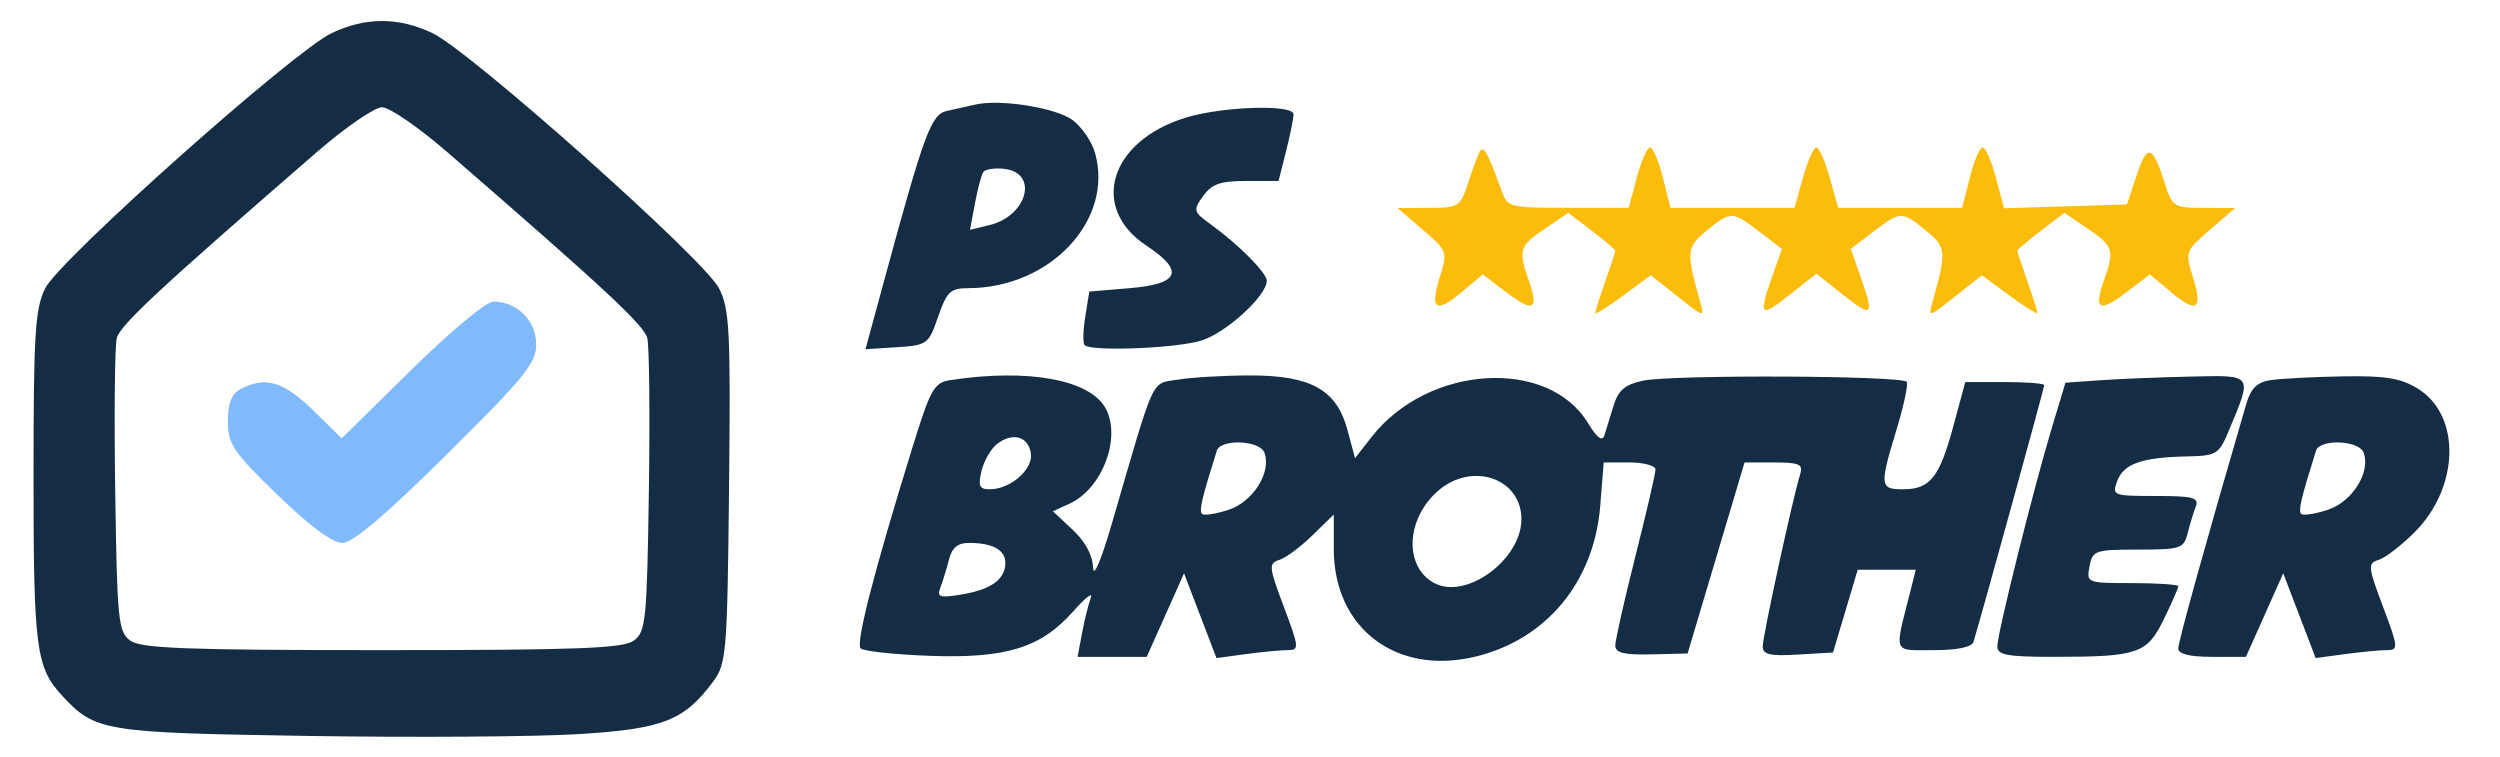 <?xml version="1.0" encoding="UTF-8"?>
<svg xmlns="http://www.w3.org/2000/svg" width="373" height="113" viewBox="0 0 373 113" version="1.1">
  <path d="M 61.346 55.199 L 50.981 65.398 46.703 61.199 C 42.348 56.925, 39.546 56.102, 35.934 58.035 C 34.543 58.780, 34 60.137, 34 62.866 C 34 66.272, 34.760 67.399, 41.393 73.831 C 46.160 78.453, 49.595 81, 51.060 81 C 52.637 81, 57.421 76.954, 66.667 67.798 C 78.319 56.260, 80 54.187, 80 51.354 C 80 47.860, 77.134 45, 73.633 45 C 72.539 45, 67.241 49.398, 61.346 55.199" stroke="none" fill="#81bafc" fill-rule="evenodd"></path>
  <path d="M 220.807 22.561 C 220.508 23.077, 219.719 25.188, 219.054 27.250 C 217.886 30.872, 217.686 31.001, 213.172 31.015 L 208.500 31.030 212.261 34.265 C 215.937 37.427, 215.996 37.585, 214.844 41.249 C 213.295 46.175, 214.212 46.841, 218.072 43.593 L 221.228 40.937 224.680 43.569 C 228.761 46.682, 229.634 46.258, 228.116 41.902 C 226.497 37.258, 226.654 36.745, 230.500 34.126 L 233.986 31.752 237.493 34.427 C 239.422 35.898, 241 37.247, 241 37.425 C 241 37.603, 240.325 39.662, 239.500 42 C 238.675 44.338, 238 46.459, 238 46.712 C 238 46.966, 239.867 45.800, 242.150 44.121 L 246.300 41.069 250.325 44.257 C 254.287 47.396, 254.339 47.407, 253.651 44.972 C 251.552 37.548, 251.612 36.886, 254.606 34.439 C 258.248 31.460, 258.430 31.463, 262.499 34.567 L 265.864 37.134 264.432 41.193 C 262.320 47.178, 262.600 47.485, 267 44 L 271 40.832 275 44 C 279.400 47.485, 279.680 47.178, 277.568 41.193 L 276.136 37.134 279.501 34.567 C 283.570 31.463, 283.752 31.460, 287.394 34.439 C 290.388 36.886, 290.448 37.548, 288.349 44.972 C 287.661 47.407, 287.713 47.396, 291.675 44.257 L 295.700 41.069 299.850 44.121 C 302.133 45.800, 304 46.966, 304 46.712 C 304 46.459, 303.325 44.338, 302.500 42 C 301.675 39.662, 301 37.603, 301 37.425 C 301 37.247, 302.578 35.898, 304.507 34.427 L 308.014 31.752 311.500 34.126 C 315.346 36.745, 315.503 37.258, 313.884 41.902 C 312.366 46.258, 313.239 46.682, 317.320 43.569 L 320.772 40.937 323.928 43.593 C 327.788 46.841, 328.705 46.175, 327.156 41.249 C 326.004 37.585, 326.063 37.427, 329.739 34.265 L 333.500 31.030 328.828 31.015 C 324.312 31.001, 324.115 30.874, 322.957 27.250 C 321.153 21.607, 320.366 21.401, 318.782 26.163 L 317.338 30.500 308.175 30.787 L 299.012 31.075 297.799 26.537 C 297.131 24.042, 296.235 22, 295.807 22 C 295.379 22, 294.519 24.025, 293.896 26.500 L 292.763 31 283.511 31 L 274.260 31 273 26.500 C 272.307 24.025, 271.407 22, 271 22 C 270.593 22, 269.693 24.025, 269 26.500 L 267.740 31 258.489 31 L 249.237 31 248.104 26.500 C 247.481 24.025, 246.621 22, 246.193 22 C 245.765 22, 244.873 24.025, 244.211 26.500 L 243.008 31 233.979 31 C 225.037 31, 224.941 30.974, 223.959 28.250 C 222.007 22.832, 221.344 21.635, 220.807 22.561" stroke="none" fill="#fcbc0c" fill-rule="evenodd"></path>
  <path d="M 49.500 4.931 C 43.821 7.610, 8.898 38.714, 6.752 43.005 C 5.229 46.049, 5.003 49.685, 5.002 71.185 C 5 96.771, 5.375 99.612, 9.317 103.845 C 14.237 109.130, 15.451 109.326, 46.158 109.805 C 61.919 110.050, 80.031 109.925, 86.406 109.527 C 98.951 108.743, 102.080 107.516, 106.408 101.679 C 108.387 99.010, 108.515 97.446, 108.774 72.679 C 109.018 49.256, 108.860 46.132, 107.274 43.005 C 105.092 38.705, 70.134 7.589, 64.500 4.931 C 59.421 2.535, 54.579 2.535, 49.500 4.931 M 145.500 15.608 C 144.400 15.866, 142.505 16.289, 141.290 16.548 C 138.929 17.050, 137.938 19.725, 131.933 41.802 L 129.131 52.104 133.816 51.802 C 138.344 51.510, 138.549 51.358, 139.969 47.250 C 141.262 43.510, 141.802 42.999, 144.469 42.994 C 156.723 42.972, 166.238 32.794, 163.366 22.781 C 162.881 21.089, 161.362 18.887, 159.992 17.889 C 157.469 16.052, 149.168 14.745, 145.500 15.608 M 47.245 22.714 C 23.738 43.091, 17.909 48.513, 17.421 50.457 C 17.125 51.639, 17.021 61.956, 17.191 73.385 C 17.477 92.603, 17.646 94.271, 19.441 95.582 C 21.030 96.743, 27.838 97, 57 97 C 86.162 97, 92.970 96.743, 94.559 95.582 C 96.354 94.271, 96.523 92.603, 96.809 73.385 C 96.979 61.956, 96.875 51.639, 96.579 50.457 C 96.091 48.513, 90.262 43.091, 66.755 22.714 C 62.495 19.021, 58.105 16, 57 16 C 55.895 16, 51.505 19.021, 47.245 22.714 M 176.900 17.556 C 165.552 21.051, 162.511 31.001, 171.061 36.659 C 176.788 40.449, 176.012 42.372, 168.503 43 L 162.524 43.500 161.921 47.242 C 161.589 49.300, 161.546 51.213, 161.825 51.492 C 162.802 52.469, 175.302 51.990, 179.182 50.827 C 182.883 49.719, 189 44.149, 189 41.888 C 189 40.708, 184.809 36.487, 180.672 33.500 C 178.037 31.598, 177.980 31.390, 179.507 29.250 C 180.793 27.449, 182.077 27, 185.938 27 L 190.763 27 191.881 22.557 C 192.497 20.114, 193 17.639, 193 17.057 C 193 15.534, 182.398 15.863, 176.900 17.556 M 146.685 25.700 C 146.408 26.149, 145.854 28.264, 145.453 30.401 L 144.724 34.286 147.612 33.588 C 153.293 32.216, 155.002 25.790, 149.844 25.193 C 148.384 25.024, 146.962 25.252, 146.685 25.700 M 141.809 56.711 C 139.361 57.084, 138.847 57.997, 136.119 66.811 C 130.411 85.259, 127.647 95.980, 128.403 96.738 C 128.821 97.157, 133.444 97.657, 138.676 97.850 C 150.117 98.270, 155.341 96.649, 160.151 91.185 C 161.935 89.158, 163.107 88.256, 162.756 89.179 C 162.405 90.102, 161.816 92.465, 161.447 94.429 L 160.777 98 165.935 98 L 171.092 98 173.875 91.769 L 176.657 85.537 179.079 91.860 L 181.500 98.183 185.890 97.591 C 188.304 97.266, 191.112 97, 192.131 97 C 193.874 97, 193.840 96.620, 191.554 90.547 C 189.295 84.546, 189.248 84.056, 190.884 83.537 C 191.851 83.230, 194.073 81.580, 195.821 79.871 L 199 76.763 199 81.931 C 199 93.731, 208.304 100.806, 220.102 97.976 C 230.717 95.429, 237.843 86.828, 238.755 75.460 L 239.274 69 243.137 69 C 245.262 69, 247 69.476, 247 70.058 C 247 70.641, 245.650 76.464, 244 83 C 242.350 89.536, 241 95.530, 241 96.321 C 241 97.411, 242.309 97.728, 246.395 97.630 L 251.791 97.500 256.039 83.250 L 260.286 69 264.711 69 C 268.466 69, 269.052 69.264, 268.587 70.750 C 267.507 74.197, 263 94.912, 263 96.428 C 263 97.667, 264.044 97.913, 268.243 97.662 L 273.486 97.350 275.330 91.175 L 277.174 85 281.506 85 L 285.839 85 285.016 88.250 C 282.613 97.750, 282.313 97, 288.512 97 C 292.080 97, 294.201 96.554, 294.449 95.750 C 295.493 92.368, 305 57.875, 305 57.468 C 305 57.211, 302.350 57, 299.111 57 L 293.222 57 291.434 63.606 C 289.362 71.259, 287.972 73, 283.929 73 C 280.459 73, 280.405 72.506, 282.966 64.086 C 284.038 60.559, 284.722 57.360, 284.486 56.978 C 283.899 56.027, 249.339 55.876, 245.075 56.805 C 242.440 57.379, 241.441 58.238, 240.746 60.526 C 240.248 62.162, 239.633 64.150, 239.378 64.944 C 239.061 65.931, 238.286 65.356, 236.930 63.126 C 230.955 53.301, 213.063 54.438, 204.659 65.176 L 202.172 68.354 201.035 64.131 C 199.423 58.145, 195.592 56.005, 186.500 56.015 C 182.650 56.019, 177.828 56.298, 175.785 56.636 C 171.654 57.319, 172.458 55.576, 165.926 78 C 164.265 83.704, 163.127 86.362, 163.080 84.651 C 163.029 82.855, 161.908 80.782, 160.044 79.041 L 157.089 76.281 159.547 75.161 C 164.445 72.929, 167.333 65.359, 164.970 60.945 C 162.666 56.639, 153.388 54.943, 141.809 56.711 M 313.332 56.734 L 308.165 57.099 306.145 63.799 C 303.378 72.979, 298 94.533, 298 96.442 C 298 97.729, 299.458 98, 306.375 98 C 319.013 98, 320.335 97.549, 322.847 92.379 C 324.031 89.941, 325 87.734, 325 87.473 C 325 87.213, 321.912 87, 318.139 87 C 311.359 87, 311.283 86.970, 311.755 84.500 C 312.209 82.126, 312.576 82, 319.008 82 C 325.331 82, 325.823 81.839, 326.387 79.593 C 326.720 78.269, 327.267 76.469, 327.603 75.593 C 328.124 74.235, 327.243 74, 321.639 74 C 315.258 74, 315.089 73.934, 315.889 71.770 C 316.840 69.201, 319.548 68.240, 326.237 68.100 C 330.717 68.005, 331.056 67.801, 332.516 64.308 C 336.097 55.738, 336.263 55.977, 326.858 56.185 C 322.261 56.287, 316.175 56.534, 313.332 56.734 M 338.779 56.713 C 336.740 57.024, 335.826 57.924, 335.129 60.314 C 329.140 80.832, 325 95.721, 325 96.743 C 325 97.586, 326.661 98, 330.046 98 L 335.092 98 337.875 91.769 L 340.657 85.537 343.079 91.860 L 345.500 98.183 349.890 97.591 C 352.304 97.266, 355.112 97, 356.131 97 C 357.874 97, 357.840 96.620, 355.554 90.547 C 353.274 84.489, 353.235 84.060, 354.917 83.526 C 355.903 83.213, 358.303 81.363, 360.252 79.415 C 366.993 72.674, 367.211 61.929, 360.689 57.952 C 358.160 56.410, 355.843 56.038, 349.500 56.154 C 345.100 56.234, 340.276 56.486, 338.779 56.713 M 148.785 66.221 C 147.864 66.924, 146.811 68.737, 146.446 70.250 C 145.901 72.512, 146.118 73, 147.669 73 C 150.753 73, 154.148 70.048, 153.807 67.664 C 153.442 65.112, 151.115 64.444, 148.785 66.221 M 181.545 67.250 C 179.310 74.365, 178.876 76.210, 179.333 76.667 C 179.626 76.960, 181.425 76.685, 183.330 76.056 C 186.981 74.851, 189.752 70.401, 188.645 67.518 C 187.937 65.673, 182.109 65.453, 181.545 67.250 M 345.545 67.250 C 343.310 74.365, 342.876 76.210, 343.333 76.667 C 343.626 76.960, 345.425 76.685, 347.330 76.056 C 350.981 74.851, 353.752 70.401, 352.645 67.518 C 351.937 65.673, 346.109 65.453, 345.545 67.250 M 214.538 73.250 C 209.743 77.442, 209.460 84.571, 213.993 86.996 C 218.744 89.539, 226.985 83.503, 226.996 77.473 C 227.008 71.333, 219.602 68.823, 214.538 73.250 M 141.613 83.407 C 141.280 84.731, 140.706 86.602, 140.337 87.565 C 139.748 89.100, 140.128 89.241, 143.422 88.706 C 147.841 87.989, 150 86.439, 150 83.985 C 150 82.042, 148.090 81, 144.527 81 C 142.921 81, 142.033 81.733, 141.613 83.407" stroke="none" fill="#142c44" fill-rule="evenodd"></path>
</svg>

